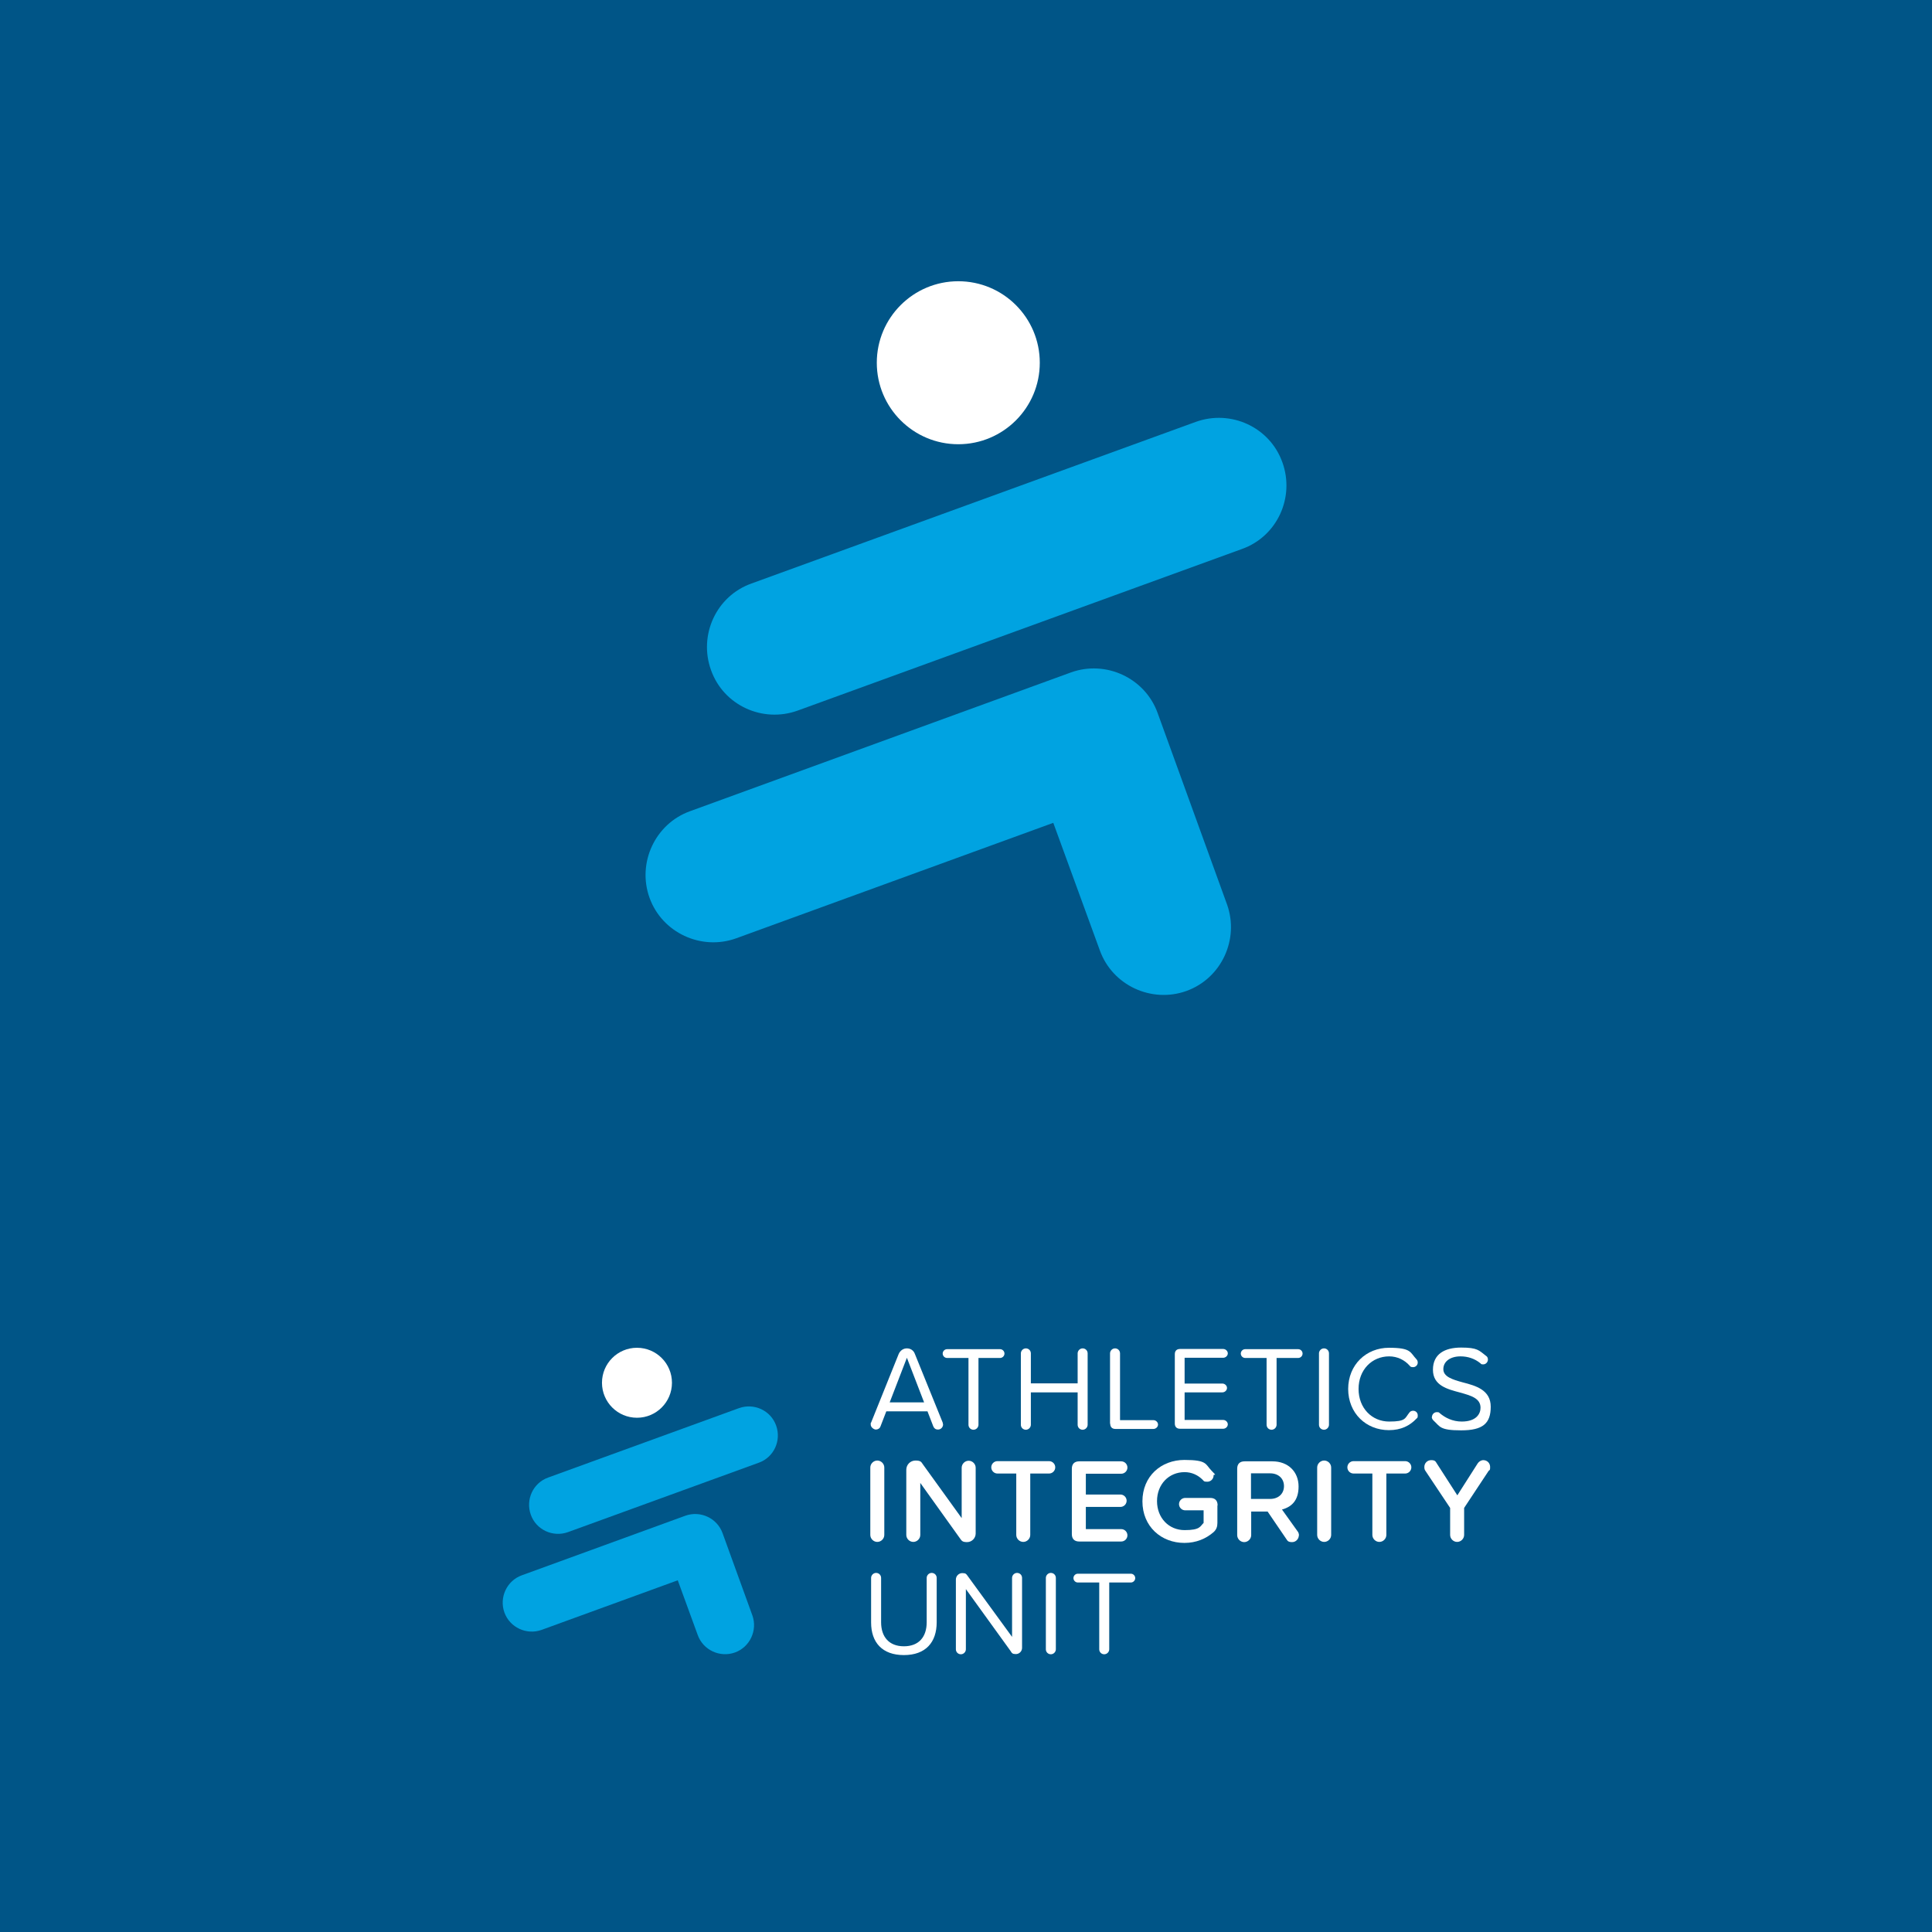 <?xml version="1.0" encoding="UTF-8" standalone="no"?>
<svg width="1200" height="1200" viewBox="0 0 1200 1200" fill="none" xmlns="http://www.w3.org/2000/svg">
<rect width="1200" height="1200" fill="#005587"/>
<path d="M683.141 590.331C690.951 612.025 715.247 623.305 736.941 615.496C758.634 607.686 769.915 583.389 762.105 561.696L719.008 442.816C711.198 421.122 686.901 409.842 665.208 417.651L428.604 503.847C406.911 511.656 395.63 535.953 403.44 557.647C411.25 579.34 435.546 590.621 457.24 582.811L654.216 511.078L683.141 590.331Z" fill="#00A3E1"/>
<path d="M495.422 441.37C473.729 449.179 449.432 438.188 441.622 416.205C433.813 394.512 444.804 370.215 466.787 362.406L742.727 262.037C764.421 254.228 788.718 265.219 796.527 287.202C804.337 308.895 793.345 333.192 771.363 341.001L495.422 441.37Z" fill="#00A3E1"/>
<path d="M595.211 275.921C623.166 275.921 645.829 253.258 645.829 225.303C645.829 197.347 623.166 174.685 595.211 174.685C567.255 174.685 544.593 197.347 544.593 225.303C544.593 253.258 567.255 275.921 595.211 275.921Z" fill="white"/>
<path d="M433.387 1015.58C436.74 1024.9 447.172 1029.74 456.486 1026.39C465.8 1023.03 470.643 1012.6 467.29 1003.29L448.786 952.246C445.433 942.932 435.001 938.089 425.687 941.442L324.102 978.45C314.788 981.803 309.944 992.235 313.297 1001.55C316.651 1010.86 327.082 1015.71 336.396 1012.35L420.968 981.555L433.387 1015.58Z" fill="#00A3E1"/>
<path d="M352.79 951.625C343.476 954.978 333.044 950.259 329.691 940.821C326.338 931.507 331.057 921.075 340.495 917.722L458.97 874.629C468.284 871.276 478.716 875.995 482.069 885.433C485.422 894.747 480.703 905.179 471.265 908.532L352.79 951.625Z" fill="#00A3E1"/>
<path d="M395.634 880.59C407.637 880.59 417.367 870.86 417.367 858.857C417.367 846.855 407.637 837.125 395.634 837.125C383.631 837.125 373.901 846.855 373.901 858.857C373.901 870.86 383.631 880.59 395.634 880.59Z" fill="white"/>
<path d="M585.766 884.688C585.766 886.426 584.4 887.917 582.662 887.917C580.923 887.917 580.178 887.047 579.681 885.93L576.08 876.616H550.497L546.896 885.93C546.523 887.172 545.281 887.917 544.039 887.917C542.798 887.917 540.811 886.551 540.811 884.812C540.811 883.073 540.935 883.943 541.059 883.57L558.197 840.974C559.066 838.987 560.929 837.497 563.288 837.497C565.648 837.497 567.511 838.863 568.256 840.974L585.518 883.57C585.518 883.943 585.766 884.439 585.766 884.812V884.688ZM573.969 871.027L563.288 843.333L552.608 871.027H573.969Z" fill="white"/>
<path d="M601.538 884.936V843.457H588.25C586.759 843.457 585.518 842.216 585.518 840.725C585.518 839.235 586.759 837.993 588.25 837.993H621.159C622.65 837.993 623.891 839.235 623.891 840.725C623.891 842.216 622.65 843.457 621.159 843.457H607.747V884.936C607.747 886.55 606.381 888.041 604.642 888.041C602.904 888.041 601.538 886.675 601.538 884.936Z" fill="white"/>
<path d="M669.344 884.936V864.818H640.285V884.936C640.285 886.551 638.919 888.041 637.18 888.041C635.441 888.041 634.075 886.675 634.075 884.936V840.601C634.075 838.987 635.441 837.497 637.18 837.497C638.919 837.497 640.285 838.863 640.285 840.601V859.229H669.344V840.601C669.344 838.987 670.711 837.497 672.449 837.497C674.188 837.497 675.554 838.863 675.554 840.601V884.936C675.554 886.551 674.188 888.041 672.449 888.041C670.711 888.041 669.344 886.675 669.344 884.936Z" fill="white"/>
<path d="M689.463 884.315V840.601C689.463 838.987 690.829 837.497 692.568 837.497C694.306 837.497 695.672 838.863 695.672 840.601V882.08H716.412C717.902 882.08 719.268 883.322 719.268 884.812C719.268 886.302 717.902 887.544 716.412 887.544H692.816C690.705 887.544 689.587 886.302 689.587 884.315H689.463Z" fill="white"/>
<path d="M729.699 884.316V841.099C729.699 838.987 730.941 837.87 732.928 837.87H759.753C761.243 837.87 762.609 839.112 762.609 840.602C762.609 842.092 761.243 843.334 759.753 843.334H735.784V859.354H759.256C760.746 859.354 762.112 860.596 762.112 862.086C762.112 863.576 760.746 864.818 759.256 864.818H735.784V881.956H759.753C761.243 881.956 762.609 883.198 762.609 884.688C762.609 886.179 761.243 887.42 759.753 887.42H732.928C730.817 887.42 729.699 886.179 729.699 884.192V884.316Z" fill="white"/>
<path d="M786.701 884.936V843.457H773.413C771.923 843.457 770.681 842.216 770.681 840.725C770.681 839.235 771.923 837.993 773.413 837.993H806.322C807.813 837.993 809.055 839.235 809.055 840.725C809.055 842.216 807.813 843.457 806.322 843.457H792.91V884.936C792.91 886.55 791.544 888.041 789.806 888.041C788.067 888.041 786.701 886.675 786.701 884.936Z" fill="white"/>
<path d="M819.239 884.936V840.601C819.239 838.987 820.605 837.497 822.344 837.497C824.083 837.497 825.449 838.863 825.449 840.601V884.936C825.449 886.551 824.083 888.041 822.344 888.041C820.605 888.041 819.239 886.675 819.239 884.936Z" fill="white"/>
<path d="M837.37 862.831C837.37 847.556 848.671 837.125 862.704 837.125C876.738 837.125 875.744 839.981 879.842 844.327C880.339 844.824 880.587 845.569 880.587 846.314C880.587 847.929 879.221 849.171 877.731 849.171C876.241 849.171 875.992 848.798 875.496 848.177C872.391 844.7 867.92 842.465 862.829 842.465C852.148 842.465 843.828 850.785 843.828 862.707C843.828 874.629 852.148 882.95 862.829 882.95C873.509 882.95 872.515 880.838 875.496 877.237C875.992 876.616 876.738 876.244 877.731 876.244C879.345 876.244 880.587 877.485 880.587 879.1C880.587 880.714 880.339 880.59 879.842 881.087C875.62 885.558 870.156 888.29 862.704 888.29C848.547 888.29 837.37 877.858 837.37 862.583V862.831Z" fill="white"/>
<path d="M889.405 880.217C889.405 878.479 890.771 877.113 892.385 877.113C893.999 877.113 893.751 877.361 894.248 877.733C897.601 880.59 902.196 882.949 907.908 882.949C916.85 882.949 919.582 878.23 919.582 874.38C919.582 868.419 913.497 866.805 906.915 864.942C898.967 862.831 890.025 860.596 890.025 850.785C890.025 840.974 897.352 837 907.536 837C917.719 837 918.589 838.739 922.935 842.092C923.804 842.588 924.177 843.458 924.177 844.451C924.177 846.066 922.811 847.432 921.321 847.432C919.83 847.432 919.955 847.183 919.582 846.811C915.981 843.83 911.634 842.464 907.163 842.464C900.706 842.464 896.483 845.693 896.483 850.412C896.483 855.131 902.196 856.87 908.529 858.609C916.726 860.72 925.916 863.328 925.916 873.759C925.916 884.191 920.948 888.414 907.536 888.414C894.124 888.414 894.496 886.054 890.398 882.328C889.777 881.707 889.28 880.962 889.28 879.969L889.405 880.217Z" fill="white"/>
<path d="M540.562 953.364V911.513C540.562 909.153 542.549 907.166 544.908 907.166C547.268 907.166 549.255 909.153 549.255 911.513V953.364C549.255 955.723 547.268 957.71 544.908 957.71C542.549 957.71 540.562 955.723 540.562 953.364Z" fill="white"/>
<path d="M596.322 955.599L571.609 921.075V953.364C571.609 955.723 569.622 957.71 567.263 957.71C564.903 957.71 562.916 955.723 562.916 953.364V912.879C562.916 909.774 565.4 907.166 568.629 907.166C571.858 907.166 572.23 908.035 573.224 909.526L597.316 942.932V911.637C597.316 909.277 599.303 907.29 601.662 907.29C604.022 907.29 606.009 909.277 606.009 911.637V952.494C606.009 955.351 603.649 957.834 600.669 957.834C597.688 957.834 597.316 956.965 596.322 955.599Z" fill="white"/>
<path d="M631.219 953.364V915.238H619.545C617.434 915.238 615.695 913.5 615.695 911.388C615.695 909.277 617.434 907.539 619.545 907.539H651.585C653.697 907.539 655.435 909.277 655.435 911.388C655.435 913.5 653.697 915.238 651.585 915.238H639.912V953.364C639.912 955.723 637.925 957.71 635.565 957.71C633.206 957.71 631.219 955.723 631.219 953.364Z" fill="white"/>
<path d="M665.742 952.743V912.258C665.742 909.278 667.357 907.663 670.337 907.663H696.416C698.528 907.663 700.266 909.402 700.266 911.513C700.266 913.624 698.528 915.363 696.416 915.363H674.435V928.278H695.92C698.031 928.278 699.77 930.017 699.77 932.128C699.77 934.239 698.031 935.978 695.92 935.978H674.435V949.763H696.416C698.528 949.763 700.266 951.501 700.266 953.612C700.266 955.724 698.528 957.462 696.416 957.462H670.337C667.357 957.462 665.742 955.848 665.742 952.867V952.743Z" fill="white"/>
<path d="M756.15 935.232V945.912C756.15 948.272 755.529 950.011 753.791 951.625C749.072 955.723 742.986 958.331 735.659 958.331C721.254 958.331 709.58 948.148 709.58 932.5C709.58 916.853 721.254 906.793 735.659 906.793C750.065 906.793 748.575 909.526 752.549 913.5C756.523 917.474 753.791 915.238 753.791 916.356C753.791 918.591 752.052 920.33 749.817 920.33C747.581 920.33 747.706 919.833 746.96 919.088C744.104 916.232 740.254 914.369 735.784 914.369C725.973 914.369 718.646 921.944 718.646 932.376C718.646 942.808 725.973 950.383 735.784 950.383C745.594 950.383 745.346 948.024 747.581 945.912V938.089H736.156C734.045 938.089 732.306 936.35 732.306 934.239C732.306 932.128 734.045 930.389 736.156 930.389H751.68C754.66 930.389 756.275 932.003 756.275 934.984L756.15 935.232Z" fill="white"/>
<path d="M806.695 953.861C806.695 955.599 805.081 957.835 802.597 957.835C800.113 957.835 799.741 957.09 798.995 955.972L787.322 938.834H777.138V953.488C777.138 955.848 775.151 957.835 772.792 957.835C770.432 957.835 768.445 955.848 768.445 953.488V912.258C768.445 909.278 770.06 907.663 773.04 907.663H790.302C800.113 907.663 806.571 914.121 806.571 923.311C806.571 932.501 801.728 936.102 796.263 937.592L805.95 951.129C806.447 951.75 806.819 952.495 806.819 953.861H806.695ZM777.014 931.01H788.936C793.904 931.01 797.505 927.906 797.505 923.062C797.505 918.219 793.904 915.114 788.936 915.114H777.014V930.886V931.01Z" fill="white"/>
<path d="M818.121 953.364V911.513C818.121 909.153 820.108 907.166 822.468 907.166C824.827 907.166 826.814 909.153 826.814 911.513V953.364C826.814 955.723 824.827 957.71 822.468 957.71C820.108 957.71 818.121 955.723 818.121 953.364Z" fill="white"/>
<path d="M852.396 953.364V915.238H840.723C838.612 915.238 836.873 913.5 836.873 911.388C836.873 909.277 838.612 907.539 840.723 907.539H872.763C874.874 907.539 876.613 909.277 876.613 911.388C876.613 913.5 874.874 915.238 872.763 915.238H861.09V953.364C861.09 955.723 859.103 957.71 856.743 957.71C854.383 957.71 852.396 955.723 852.396 953.364Z" fill="white"/>
<path d="M924.673 913.5L909.398 936.599V953.364C909.398 955.724 907.411 957.711 905.051 957.711C902.692 957.711 900.705 955.724 900.705 953.364V936.599L885.306 913.5C884.809 912.879 884.685 912.01 884.685 911.14C884.685 908.781 886.547 906.918 888.907 906.918C891.267 906.918 891.639 907.663 892.384 908.905L905.175 928.775L917.843 908.905C918.588 907.787 919.954 906.918 921.32 906.918C923.679 906.918 925.542 908.781 925.542 911.14C925.542 913.5 925.294 912.755 924.921 913.376L924.673 913.5Z" fill="white"/>
<path d="M541.06 980.064C541.06 978.45 542.426 976.959 544.164 976.959C545.903 976.959 547.269 978.326 547.269 980.064V1007.63C547.269 1016.7 552.236 1022.54 561.426 1022.54C570.616 1022.54 575.584 1016.82 575.584 1007.63V980.064C575.584 978.45 576.95 976.959 578.688 976.959C580.427 976.959 581.793 978.326 581.793 980.064V1007.63C581.793 1020.05 574.963 1028 561.426 1028C547.89 1028 541.06 1020.05 541.06 1007.76V980.064Z" fill="white"/>
<path d="M627.991 1025.89L599.924 987.019V1024.4C599.924 1026.01 598.558 1027.5 596.82 1027.5C595.081 1027.5 593.715 1026.14 593.715 1024.4V981.058C593.715 978.946 595.453 977.084 597.689 977.084C599.924 977.084 600.173 977.705 600.918 978.698L628.612 1016.7V980.064C628.612 978.45 629.978 976.959 631.716 976.959C633.455 976.959 634.821 978.326 634.821 980.064V1023.53C634.821 1025.64 633.082 1027.38 630.971 1027.38C628.86 1027.38 628.487 1026.76 627.866 1025.77L627.991 1025.89Z" fill="white"/>
<path d="M649.6 1024.4V980.064C649.6 978.45 650.966 976.959 652.704 976.959C654.443 976.959 655.809 978.326 655.809 980.064V1024.4C655.809 1026.01 654.443 1027.5 652.704 1027.5C650.966 1027.5 649.6 1026.14 649.6 1024.4Z" fill="white"/>
<path d="M682.757 1024.4V982.92H669.469C667.979 982.92 666.737 981.678 666.737 980.188C666.737 978.698 667.979 977.456 669.469 977.456H702.379C703.869 977.456 705.111 978.698 705.111 980.188C705.111 981.678 703.869 982.92 702.379 982.92H688.967V1024.4C688.967 1026.01 687.601 1027.5 685.862 1027.5C684.124 1027.5 682.757 1026.14 682.757 1024.4Z" fill="white"/>
</svg>
